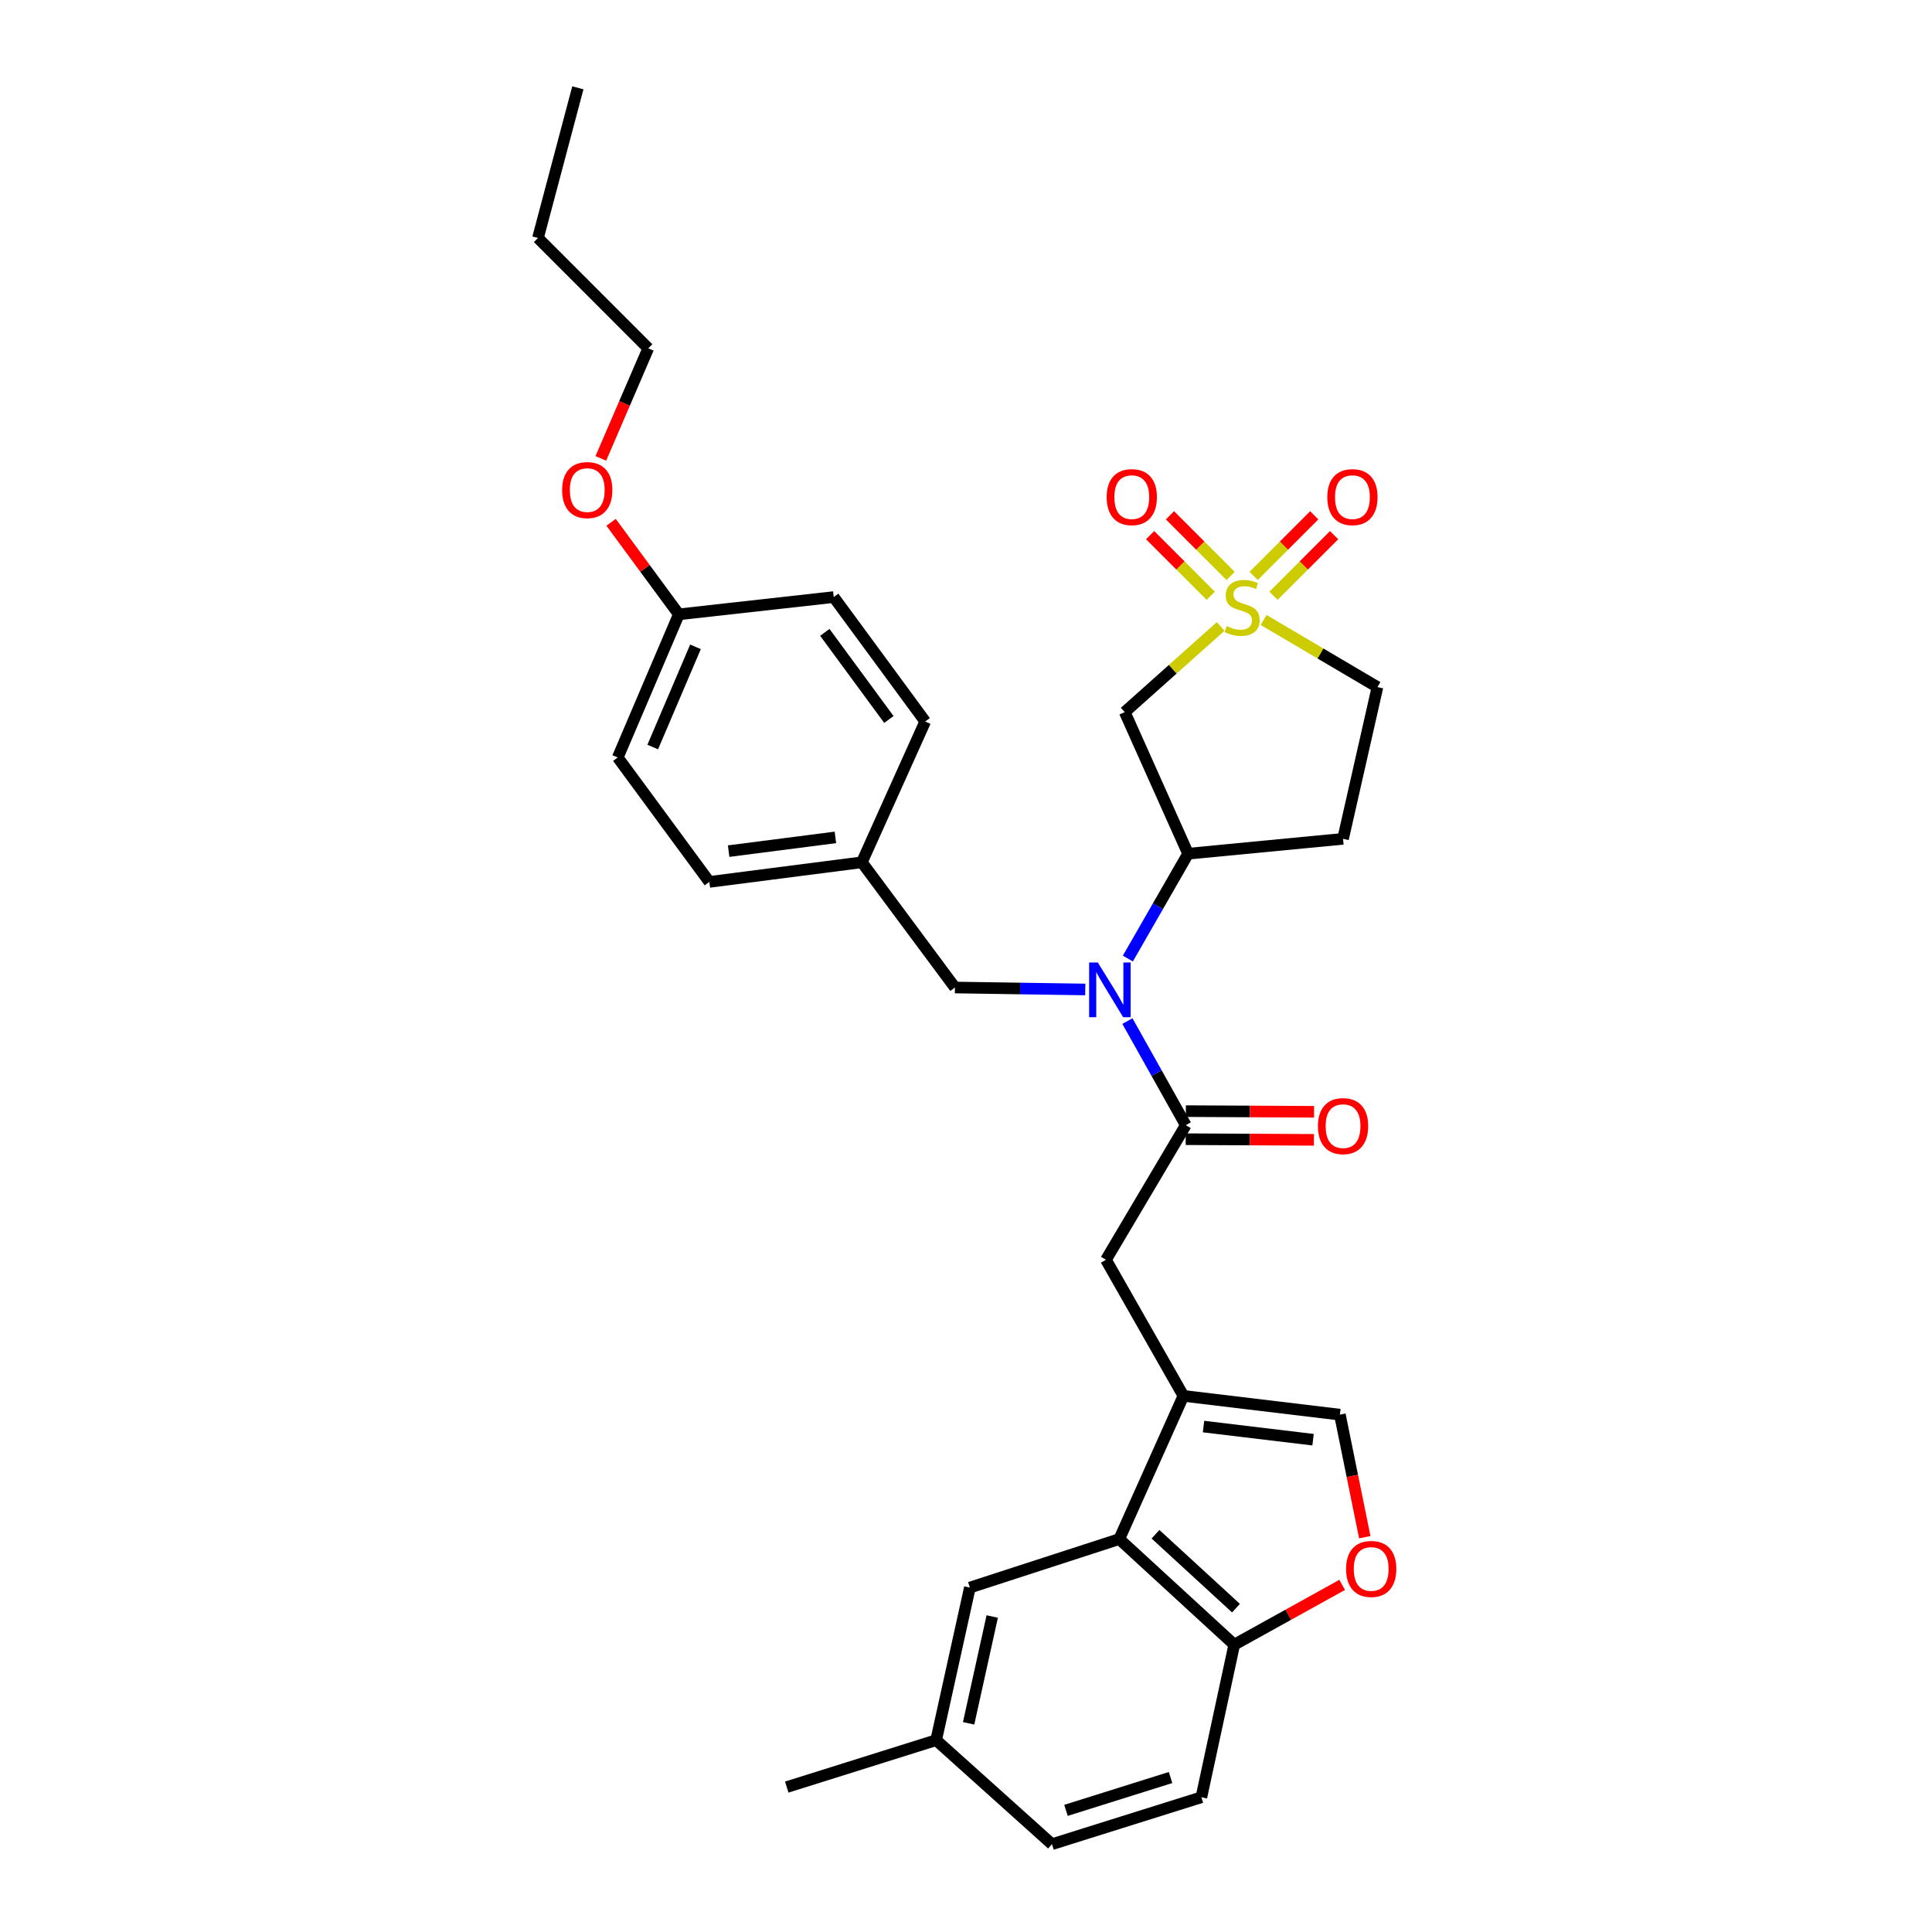 <?xml version='1.0' encoding='iso-8859-1'?>
<svg version='1.1' baseProfile='full'
              xmlns='http://www.w3.org/2000/svg'
                      xmlns:rdkit='http://www.rdkit.org/xml'
                      xmlns:xlink='http://www.w3.org/1999/xlink'
                  xml:space='preserve'
width='1000px' height='1000px' viewBox='0 0 1000 1000'>
<!-- END OF HEADER -->
<rect style='opacity:1.0;fill:#FFFFFF;stroke:none' width='1000' height='1000' x='0' y='0'> </rect>
<path class='bond-3' d='M 631.806,324.261 L 606.984,346.426' style='fill:none;fill-rule:evenodd;stroke:#CCCC00;stroke-width:6px;stroke-linecap:butt;stroke-linejoin:miter;stroke-opacity:1' />
<path class='bond-3' d='M 606.984,346.426 L 582.161,368.591' style='fill:none;fill-rule:evenodd;stroke:#000000;stroke-width:6px;stroke-linecap:butt;stroke-linejoin:miter;stroke-opacity:1' />
<path class='bond-10' d='M 659.158,308.369 L 674.84,292.683' style='fill:none;fill-rule:evenodd;stroke:#CCCC00;stroke-width:6px;stroke-linecap:butt;stroke-linejoin:miter;stroke-opacity:1' />
<path class='bond-10' d='M 674.84,292.683 L 690.522,276.997' style='fill:none;fill-rule:evenodd;stroke:#FF0000;stroke-width:6px;stroke-linecap:butt;stroke-linejoin:miter;stroke-opacity:1' />
<path class='bond-10' d='M 648.884,298.097 L 664.566,282.411' style='fill:none;fill-rule:evenodd;stroke:#CCCC00;stroke-width:6px;stroke-linecap:butt;stroke-linejoin:miter;stroke-opacity:1' />
<path class='bond-10' d='M 664.566,282.411 L 680.247,266.725' style='fill:none;fill-rule:evenodd;stroke:#FF0000;stroke-width:6px;stroke-linecap:butt;stroke-linejoin:miter;stroke-opacity:1' />
<path class='bond-11' d='M 636.959,298.101 L 621.266,282.409' style='fill:none;fill-rule:evenodd;stroke:#CCCC00;stroke-width:6px;stroke-linecap:butt;stroke-linejoin:miter;stroke-opacity:1' />
<path class='bond-11' d='M 621.266,282.409 L 605.572,266.718' style='fill:none;fill-rule:evenodd;stroke:#FF0000;stroke-width:6px;stroke-linecap:butt;stroke-linejoin:miter;stroke-opacity:1' />
<path class='bond-11' d='M 626.687,308.374 L 610.994,292.683' style='fill:none;fill-rule:evenodd;stroke:#CCCC00;stroke-width:6px;stroke-linecap:butt;stroke-linejoin:miter;stroke-opacity:1' />
<path class='bond-11' d='M 610.994,292.683 L 595.3,276.992' style='fill:none;fill-rule:evenodd;stroke:#FF0000;stroke-width:6px;stroke-linecap:butt;stroke-linejoin:miter;stroke-opacity:1' />
<path class='bond-13' d='M 654.035,320.888 L 683.5,338.262' style='fill:none;fill-rule:evenodd;stroke:#CCCC00;stroke-width:6px;stroke-linecap:butt;stroke-linejoin:miter;stroke-opacity:1' />
<path class='bond-13' d='M 683.5,338.262 L 712.965,355.636' style='fill:none;fill-rule:evenodd;stroke:#000000;stroke-width:6px;stroke-linecap:butt;stroke-linejoin:miter;stroke-opacity:1' />
<path class='bond-0' d='M 612.526,722.503 L 572.443,652.064' style='fill:none;fill-rule:evenodd;stroke:#000000;stroke-width:6px;stroke-linecap:butt;stroke-linejoin:miter;stroke-opacity:1' />
<path class='bond-4' d='M 612.526,722.503 L 579.328,796.622' style='fill:none;fill-rule:evenodd;stroke:#000000;stroke-width:6px;stroke-linecap:butt;stroke-linejoin:miter;stroke-opacity:1' />
<path class='bond-6' d='M 612.526,722.503 L 693.522,732.22' style='fill:none;fill-rule:evenodd;stroke:#000000;stroke-width:6px;stroke-linecap:butt;stroke-linejoin:miter;stroke-opacity:1' />
<path class='bond-6' d='M 622.944,738.385 L 679.641,745.188' style='fill:none;fill-rule:evenodd;stroke:#000000;stroke-width:6px;stroke-linecap:butt;stroke-linejoin:miter;stroke-opacity:1' />
<path class='bond-1' d='M 613.753,582.384 L 598.648,555.446' style='fill:none;fill-rule:evenodd;stroke:#000000;stroke-width:6px;stroke-linecap:butt;stroke-linejoin:miter;stroke-opacity:1' />
<path class='bond-1' d='M 598.648,555.446 L 583.543,528.509' style='fill:none;fill-rule:evenodd;stroke:#0000FF;stroke-width:6px;stroke-linecap:butt;stroke-linejoin:miter;stroke-opacity:1' />
<path class='bond-7' d='M 613.753,582.384 L 572.443,652.064' style='fill:none;fill-rule:evenodd;stroke:#000000;stroke-width:6px;stroke-linecap:butt;stroke-linejoin:miter;stroke-opacity:1' />
<path class='bond-15' d='M 613.716,589.648 L 646.902,589.816' style='fill:none;fill-rule:evenodd;stroke:#000000;stroke-width:6px;stroke-linecap:butt;stroke-linejoin:miter;stroke-opacity:1' />
<path class='bond-15' d='M 646.902,589.816 L 680.088,589.984' style='fill:none;fill-rule:evenodd;stroke:#FF0000;stroke-width:6px;stroke-linecap:butt;stroke-linejoin:miter;stroke-opacity:1' />
<path class='bond-15' d='M 613.789,575.12 L 646.975,575.288' style='fill:none;fill-rule:evenodd;stroke:#000000;stroke-width:6px;stroke-linecap:butt;stroke-linejoin:miter;stroke-opacity:1' />
<path class='bond-15' d='M 646.975,575.288 L 680.162,575.456' style='fill:none;fill-rule:evenodd;stroke:#FF0000;stroke-width:6px;stroke-linecap:butt;stroke-linejoin:miter;stroke-opacity:1' />
<path class='bond-2' d='M 583.779,496.15 L 599.367,469.014' style='fill:none;fill-rule:evenodd;stroke:#0000FF;stroke-width:6px;stroke-linecap:butt;stroke-linejoin:miter;stroke-opacity:1' />
<path class='bond-2' d='M 599.367,469.014 L 614.955,441.878' style='fill:none;fill-rule:evenodd;stroke:#000000;stroke-width:6px;stroke-linecap:butt;stroke-linejoin:miter;stroke-opacity:1' />
<path class='bond-14' d='M 561.732,512.15 L 528.002,511.644' style='fill:none;fill-rule:evenodd;stroke:#0000FF;stroke-width:6px;stroke-linecap:butt;stroke-linejoin:miter;stroke-opacity:1' />
<path class='bond-14' d='M 528.002,511.644 L 494.273,511.138' style='fill:none;fill-rule:evenodd;stroke:#000000;stroke-width:6px;stroke-linecap:butt;stroke-linejoin:miter;stroke-opacity:1' />
<path class='bond-5' d='M 582.161,368.591 L 614.955,441.878' style='fill:none;fill-rule:evenodd;stroke:#000000;stroke-width:6px;stroke-linecap:butt;stroke-linejoin:miter;stroke-opacity:1' />
<path class='bond-9' d='M 579.328,796.622 L 638.846,851.281' style='fill:none;fill-rule:evenodd;stroke:#000000;stroke-width:6px;stroke-linecap:butt;stroke-linejoin:miter;stroke-opacity:1' />
<path class='bond-9' d='M 598.083,794.12 L 639.746,832.381' style='fill:none;fill-rule:evenodd;stroke:#000000;stroke-width:6px;stroke-linecap:butt;stroke-linejoin:miter;stroke-opacity:1' />
<path class='bond-16' d='M 579.328,796.622 L 502.005,821.724' style='fill:none;fill-rule:evenodd;stroke:#000000;stroke-width:6px;stroke-linecap:butt;stroke-linejoin:miter;stroke-opacity:1' />
<path class='bond-31' d='M 614.955,441.878 L 695.16,434.178' style='fill:none;fill-rule:evenodd;stroke:#000000;stroke-width:6px;stroke-linecap:butt;stroke-linejoin:miter;stroke-opacity:1' />
<path class='bond-8' d='M 693.522,732.22 L 699.964,763.935' style='fill:none;fill-rule:evenodd;stroke:#000000;stroke-width:6px;stroke-linecap:butt;stroke-linejoin:miter;stroke-opacity:1' />
<path class='bond-8' d='M 699.964,763.935 L 706.406,795.65' style='fill:none;fill-rule:evenodd;stroke:#FF0000;stroke-width:6px;stroke-linecap:butt;stroke-linejoin:miter;stroke-opacity:1' />
<path class='bond-33' d='M 694.703,820.331 L 666.775,835.806' style='fill:none;fill-rule:evenodd;stroke:#FF0000;stroke-width:6px;stroke-linecap:butt;stroke-linejoin:miter;stroke-opacity:1' />
<path class='bond-33' d='M 666.775,835.806 L 638.846,851.281' style='fill:none;fill-rule:evenodd;stroke:#000000;stroke-width:6px;stroke-linecap:butt;stroke-linejoin:miter;stroke-opacity:1' />
<path class='bond-17' d='M 638.846,851.281 L 621.832,930.259' style='fill:none;fill-rule:evenodd;stroke:#000000;stroke-width:6px;stroke-linecap:butt;stroke-linejoin:miter;stroke-opacity:1' />
<path class='bond-12' d='M 695.16,434.178 L 712.965,355.636' style='fill:none;fill-rule:evenodd;stroke:#000000;stroke-width:6px;stroke-linecap:butt;stroke-linejoin:miter;stroke-opacity:1' />
<path class='bond-18' d='M 494.273,511.138 L 446.095,446.318' style='fill:none;fill-rule:evenodd;stroke:#000000;stroke-width:6px;stroke-linecap:butt;stroke-linejoin:miter;stroke-opacity:1' />
<path class='bond-19' d='M 502.005,821.724 L 484.555,900.702' style='fill:none;fill-rule:evenodd;stroke:#000000;stroke-width:6px;stroke-linecap:butt;stroke-linejoin:miter;stroke-opacity:1' />
<path class='bond-19' d='M 513.574,836.705 L 501.358,891.989' style='fill:none;fill-rule:evenodd;stroke:#000000;stroke-width:6px;stroke-linecap:butt;stroke-linejoin:miter;stroke-opacity:1' />
<path class='bond-34' d='M 621.832,930.259 L 544.5,954.545' style='fill:none;fill-rule:evenodd;stroke:#000000;stroke-width:6px;stroke-linecap:butt;stroke-linejoin:miter;stroke-opacity:1' />
<path class='bond-34' d='M 605.879,920.041 L 551.747,937.042' style='fill:none;fill-rule:evenodd;stroke:#000000;stroke-width:6px;stroke-linecap:butt;stroke-linejoin:miter;stroke-opacity:1' />
<path class='bond-22' d='M 446.095,446.318 L 478.889,373.449' style='fill:none;fill-rule:evenodd;stroke:#000000;stroke-width:6px;stroke-linecap:butt;stroke-linejoin:miter;stroke-opacity:1' />
<path class='bond-23' d='M 446.095,446.318 L 367.157,456.479' style='fill:none;fill-rule:evenodd;stroke:#000000;stroke-width:6px;stroke-linecap:butt;stroke-linejoin:miter;stroke-opacity:1' />
<path class='bond-23' d='M 432.399,433.432 L 377.143,440.546' style='fill:none;fill-rule:evenodd;stroke:#000000;stroke-width:6px;stroke-linecap:butt;stroke-linejoin:miter;stroke-opacity:1' />
<path class='bond-21' d='M 484.555,900.702 L 544.5,954.545' style='fill:none;fill-rule:evenodd;stroke:#000000;stroke-width:6px;stroke-linecap:butt;stroke-linejoin:miter;stroke-opacity:1' />
<path class='bond-27' d='M 484.555,900.702 L 407.231,924.988' style='fill:none;fill-rule:evenodd;stroke:#000000;stroke-width:6px;stroke-linecap:butt;stroke-linejoin:miter;stroke-opacity:1' />
<path class='bond-20' d='M 351.361,317.983 L 319.746,392.07' style='fill:none;fill-rule:evenodd;stroke:#000000;stroke-width:6px;stroke-linecap:butt;stroke-linejoin:miter;stroke-opacity:1' />
<path class='bond-20' d='M 359.982,334.799 L 337.851,386.659' style='fill:none;fill-rule:evenodd;stroke:#000000;stroke-width:6px;stroke-linecap:butt;stroke-linejoin:miter;stroke-opacity:1' />
<path class='bond-26' d='M 351.361,317.983 L 333.828,294.162' style='fill:none;fill-rule:evenodd;stroke:#000000;stroke-width:6px;stroke-linecap:butt;stroke-linejoin:miter;stroke-opacity:1' />
<path class='bond-26' d='M 333.828,294.162 L 316.294,270.341' style='fill:none;fill-rule:evenodd;stroke:#FF0000;stroke-width:6px;stroke-linecap:butt;stroke-linejoin:miter;stroke-opacity:1' />
<path class='bond-32' d='M 351.361,317.983 L 431.534,309.048' style='fill:none;fill-rule:evenodd;stroke:#000000;stroke-width:6px;stroke-linecap:butt;stroke-linejoin:miter;stroke-opacity:1' />
<path class='bond-25' d='M 478.889,373.449 L 431.534,309.048' style='fill:none;fill-rule:evenodd;stroke:#000000;stroke-width:6px;stroke-linecap:butt;stroke-linejoin:miter;stroke-opacity:1' />
<path class='bond-25' d='M 460.081,372.396 L 426.932,327.315' style='fill:none;fill-rule:evenodd;stroke:#000000;stroke-width:6px;stroke-linecap:butt;stroke-linejoin:miter;stroke-opacity:1' />
<path class='bond-24' d='M 367.157,456.479 L 319.746,392.07' style='fill:none;fill-rule:evenodd;stroke:#000000;stroke-width:6px;stroke-linecap:butt;stroke-linejoin:miter;stroke-opacity:1' />
<path class='bond-28' d='M 310.989,237.267 L 323.265,208.781' style='fill:none;fill-rule:evenodd;stroke:#FF0000;stroke-width:6px;stroke-linecap:butt;stroke-linejoin:miter;stroke-opacity:1' />
<path class='bond-28' d='M 323.265,208.781 L 335.542,180.294' style='fill:none;fill-rule:evenodd;stroke:#000000;stroke-width:6px;stroke-linecap:butt;stroke-linejoin:miter;stroke-opacity:1' />
<path class='bond-29' d='M 335.542,180.294 L 278.453,123.182' style='fill:none;fill-rule:evenodd;stroke:#000000;stroke-width:6px;stroke-linecap:butt;stroke-linejoin:miter;stroke-opacity:1' />
<path class='bond-30' d='M 278.453,123.182 L 299.099,45.455' style='fill:none;fill-rule:evenodd;stroke:#000000;stroke-width:6px;stroke-linecap:butt;stroke-linejoin:miter;stroke-opacity:1' />
<path  class='atom-0' d='M 634.922 324.055
Q 635.242 324.175, 636.562 324.735
Q 637.882 325.295, 639.322 325.655
Q 640.802 325.975, 642.242 325.975
Q 644.922 325.975, 646.482 324.695
Q 648.042 323.375, 648.042 321.095
Q 648.042 319.535, 647.242 318.575
Q 646.482 317.615, 645.282 317.095
Q 644.082 316.575, 642.082 315.975
Q 639.562 315.215, 638.042 314.495
Q 636.562 313.775, 635.482 312.255
Q 634.442 310.735, 634.442 308.175
Q 634.442 304.615, 636.842 302.415
Q 639.282 300.215, 644.082 300.215
Q 647.362 300.215, 651.082 301.775
L 650.162 304.855
Q 646.762 303.455, 644.202 303.455
Q 641.442 303.455, 639.922 304.615
Q 638.402 305.735, 638.442 307.695
Q 638.442 309.215, 639.202 310.135
Q 640.002 311.055, 641.122 311.575
Q 642.282 312.095, 644.202 312.695
Q 646.762 313.495, 648.282 314.295
Q 649.802 315.095, 650.882 316.735
Q 652.002 318.335, 652.002 321.095
Q 652.002 325.015, 649.362 327.135
Q 646.762 329.215, 642.402 329.215
Q 639.882 329.215, 637.962 328.655
Q 636.082 328.135, 633.842 327.215
L 634.922 324.055
' fill='#CCCC00'/>
<path  class='atom-3' d='M 568.217 498.181
L 577.497 513.181
Q 578.417 514.661, 579.897 517.341
Q 581.377 520.021, 581.457 520.181
L 581.457 498.181
L 585.217 498.181
L 585.217 526.501
L 581.337 526.501
L 571.377 510.101
Q 570.217 508.181, 568.977 505.981
Q 567.777 503.781, 567.417 503.101
L 567.417 526.501
L 563.737 526.501
L 563.737 498.181
L 568.217 498.181
' fill='#0000FF'/>
<path  class='atom-9' d='M 696.729 812.086
Q 696.729 805.286, 700.089 801.486
Q 703.449 797.686, 709.729 797.686
Q 716.009 797.686, 719.369 801.486
Q 722.729 805.286, 722.729 812.086
Q 722.729 818.966, 719.329 822.886
Q 715.929 826.766, 709.729 826.766
Q 703.489 826.766, 700.089 822.886
Q 696.729 819.006, 696.729 812.086
M 709.729 823.566
Q 714.049 823.566, 716.369 820.686
Q 718.729 817.766, 718.729 812.086
Q 718.729 806.526, 716.369 803.726
Q 714.049 800.886, 709.729 800.886
Q 705.409 800.886, 703.049 803.686
Q 700.729 806.486, 700.729 812.086
Q 700.729 817.806, 703.049 820.686
Q 705.409 823.566, 709.729 823.566
' fill='#FF0000'/>
<path  class='atom-11' d='M 687.011 257.31
Q 687.011 250.51, 690.371 246.71
Q 693.731 242.91, 700.011 242.91
Q 706.291 242.91, 709.651 246.71
Q 713.011 250.51, 713.011 257.31
Q 713.011 264.19, 709.611 268.11
Q 706.211 271.99, 700.011 271.99
Q 693.771 271.99, 690.371 268.11
Q 687.011 264.23, 687.011 257.31
M 700.011 268.79
Q 704.331 268.79, 706.651 265.91
Q 709.011 262.99, 709.011 257.31
Q 709.011 251.75, 706.651 248.95
Q 704.331 246.11, 700.011 246.11
Q 695.691 246.11, 693.331 248.91
Q 691.011 251.71, 691.011 257.31
Q 691.011 263.03, 693.331 265.91
Q 695.691 268.79, 700.011 268.79
' fill='#FF0000'/>
<path  class='atom-12' d='M 572.81 257.31
Q 572.81 250.51, 576.17 246.71
Q 579.53 242.91, 585.81 242.91
Q 592.09 242.91, 595.45 246.71
Q 598.81 250.51, 598.81 257.31
Q 598.81 264.19, 595.41 268.11
Q 592.01 271.99, 585.81 271.99
Q 579.57 271.99, 576.17 268.11
Q 572.81 264.23, 572.81 257.31
M 585.81 268.79
Q 590.13 268.79, 592.45 265.91
Q 594.81 262.99, 594.81 257.31
Q 594.81 251.75, 592.45 248.95
Q 590.13 246.11, 585.81 246.11
Q 581.49 246.11, 579.13 248.91
Q 576.81 251.71, 576.81 257.31
Q 576.81 263.03, 579.13 265.91
Q 581.49 268.79, 585.81 268.79
' fill='#FF0000'/>
<path  class='atom-16' d='M 682.16 582.876
Q 682.16 576.076, 685.52 572.276
Q 688.88 568.476, 695.16 568.476
Q 701.44 568.476, 704.8 572.276
Q 708.16 576.076, 708.16 582.876
Q 708.16 589.756, 704.76 593.676
Q 701.36 597.556, 695.16 597.556
Q 688.92 597.556, 685.52 593.676
Q 682.16 589.796, 682.16 582.876
M 695.16 594.356
Q 699.48 594.356, 701.8 591.476
Q 704.16 588.556, 704.16 582.876
Q 704.16 577.316, 701.8 574.516
Q 699.48 571.676, 695.16 571.676
Q 690.84 571.676, 688.48 574.476
Q 686.16 577.276, 686.16 582.876
Q 686.16 588.596, 688.48 591.476
Q 690.84 594.356, 695.16 594.356
' fill='#FF0000'/>
<path  class='atom-27' d='M 290.958 253.662
Q 290.958 246.862, 294.318 243.062
Q 297.678 239.262, 303.958 239.262
Q 310.238 239.262, 313.598 243.062
Q 316.958 246.862, 316.958 253.662
Q 316.958 260.542, 313.558 264.462
Q 310.158 268.342, 303.958 268.342
Q 297.718 268.342, 294.318 264.462
Q 290.958 260.582, 290.958 253.662
M 303.958 265.142
Q 308.278 265.142, 310.598 262.262
Q 312.958 259.342, 312.958 253.662
Q 312.958 248.102, 310.598 245.302
Q 308.278 242.462, 303.958 242.462
Q 299.638 242.462, 297.278 245.262
Q 294.958 248.062, 294.958 253.662
Q 294.958 259.382, 297.278 262.262
Q 299.638 265.142, 303.958 265.142
' fill='#FF0000'/>
</svg>
